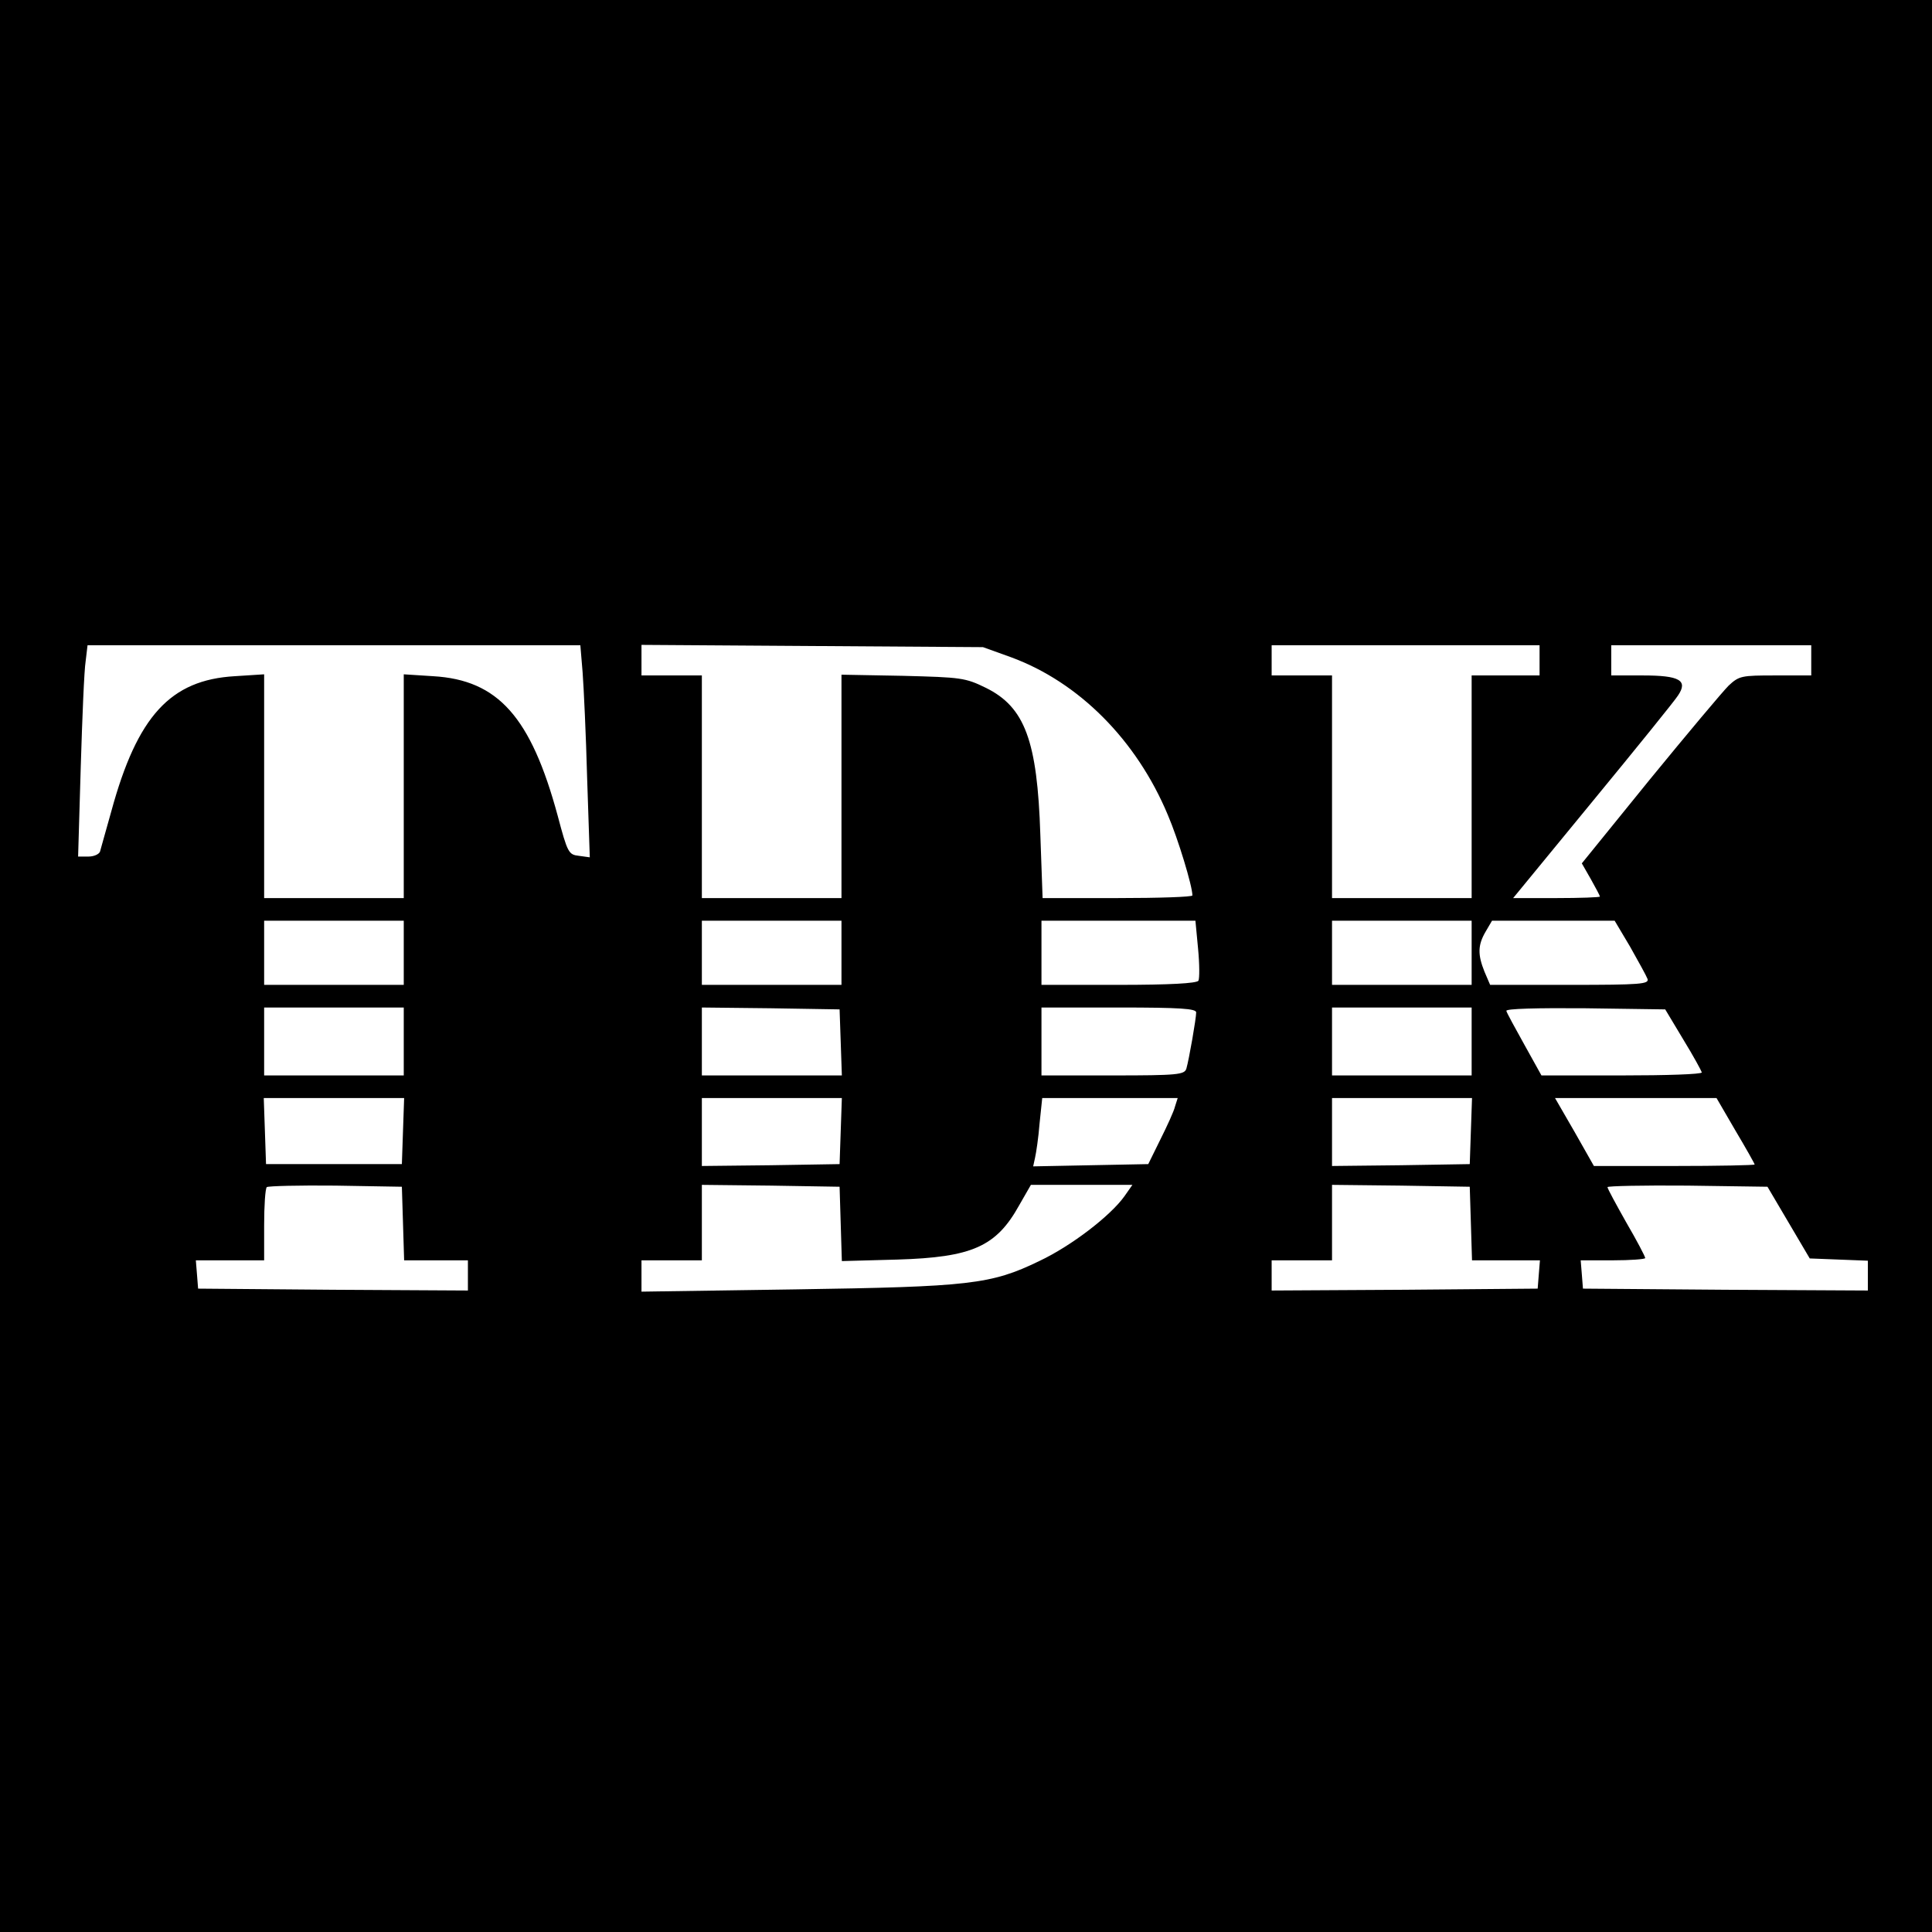 <?xml version="1.0" standalone="no"?>
<!DOCTYPE svg PUBLIC "-//W3C//DTD SVG 20010904//EN"
 "http://www.w3.org/TR/2001/REC-SVG-20010904/DTD/svg10.dtd">
<svg version="1.0" xmlns="http://www.w3.org/2000/svg"
 width="512pt" height="512pt" viewBox="0 0 512 512"
 preserveAspectRatio="xMidYMid meet">
<g transform="translate(0,512) scale(0.1,-0.1)"
fill="#000000" stroke="none">
<path d="M0 2560 l0 -2560 2560 0 2560 0 0 2560 0 2560 -2560 0 -2560 0 0
-2560z m1544 778 c3 -40 9 -167 12 -281 l7 -209 -29 4 c-27 3 -30 8 -56 106
-71 262 -158 360 -330 370 l-78 5 0 -297 0 -296 -185 0 -185 0 0 296 0 297
-78 -5 c-170 -10 -258 -105 -327 -358 -15 -52 -28 -101 -30 -107 -3 -7 -16
-13 -31 -13 l-27 0 7 238 c4 130 9 256 13 280 l5 42 653 0 653 0 6 -72z m1136
40 c179 -66 332 -219 415 -418 27 -63 65 -188 65 -213 0 -4 -89 -7 -199 -7
l-198 0 -6 168 c-8 249 -41 338 -144 389 -55 27 -66 28 -220 32 l-163 3 0
-296 0 -296 -185 0 -185 0 0 295 0 295 -80 0 -80 0 0 41 0 40 453 -3 452 -3
75 -27z m1400 -8 l0 -40 -90 0 -90 0 0 -295 0 -295 -185 0 -185 0 0 295 0 295
-80 0 -80 0 0 40 0 40 355 0 355 0 0 -40z m720 0 l0 -40 -95 0 c-90 0 -96 -1
-124 -27 -16 -16 -110 -128 -209 -249 l-180 -222 24 -42 c13 -23 24 -44 24
-46 0 -2 -52 -4 -115 -4 l-115 0 211 257 c116 141 218 267 226 280 27 40 4 53
-93 53 l-84 0 0 40 0 40 265 0 265 0 0 -40z m-3730 -775 l0 -85 -185 0 -185 0
0 85 0 85 185 0 185 0 0 -85z m1160 0 l0 -85 -185 0 -185 0 0 85 0 85 185 0
185 0 0 -85z m945 11 c4 -41 4 -79 1 -85 -5 -7 -76 -11 -212 -11 l-204 0 0 85
0 85 204 0 204 0 7 -74z m725 -11 l0 -85 -185 0 -185 0 0 85 0 85 185 0 185 0
0 -85z m420 16 c22 -39 43 -77 46 -85 5 -14 -18 -16 -205 -16 l-212 0 -15 35
c-18 45 -18 70 3 106 l17 29 163 0 162 0 41 -69z m-3250 -251 l0 -90 -185 0
-185 0 0 90 0 90 185 0 185 0 0 -90z m1158 -2 l3 -88 -186 0 -185 0 0 90 0 90
183 -2 182 -3 3 -87z m942 79 c0 -16 -19 -125 -26 -149 -5 -16 -23 -18 -195
-18 l-189 0 0 90 0 90 205 0 c163 0 205 -3 205 -13z m730 -77 l0 -90 -185 0
-185 0 0 90 0 90 185 0 185 0 0 -90z m561 5 c27 -44 48 -83 49 -87 0 -5 -96
-8 -212 -8 l-213 0 -45 81 c-25 45 -47 85 -48 90 -2 6 82 8 209 7 l212 -3 48
-80z m-3393 -242 l-3 -88 -180 0 -180 0 -3 88 -3 87 186 0 186 0 -3 -87z
m1160 0 l-3 -88 -182 -3 -183 -2 0 90 0 90 185 0 186 0 -3 -87z m886 65 c-3
-13 -21 -52 -39 -88 l-32 -65 -153 -3 -152 -3 5 23 c3 13 9 53 12 91 l7 67
180 0 179 0 -7 -22z m784 -65 l-3 -88 -182 -3 -183 -2 0 90 0 90 185 0 186 0
-3 -87z m701 1 c28 -47 51 -88 51 -90 0 -2 -96 -4 -213 -4 l-213 0 -51 90 -52
90 214 0 214 0 50 -86z m-3531 -246 l3 -98 84 0 85 0 0 -40 0 -40 -357 2 -358
3 -3 38 -3 37 90 0 91 0 0 93 c0 52 3 97 7 101 4 3 86 5 182 4 l176 -3 3 -97z
m1160 -2 l3 -98 147 4 c198 6 262 34 323 144 l31 54 135 0 134 0 -21 -30 c-37
-52 -141 -132 -226 -172 -128 -62 -184 -68 -646 -75 l-408 -6 0 42 0 41 80 0
80 0 0 100 0 100 183 -2 182 -3 3 -99z m1670 2 l3 -98 90 0 90 0 -3 -37 -3
-38 -352 -3 -353 -2 0 40 0 40 80 0 80 0 0 100 0 100 183 -2 182 -3 3 -97z
m842 2 l56 -95 77 -3 77 -3 0 -40 0 -39 -377 2 -378 3 -3 38 -3 37 85 0 c47 0
86 3 86 6 0 4 -22 46 -50 94 -27 48 -50 90 -50 94 0 3 95 5 212 4 l212 -3 56
-95z"/>
</g>
</svg>
